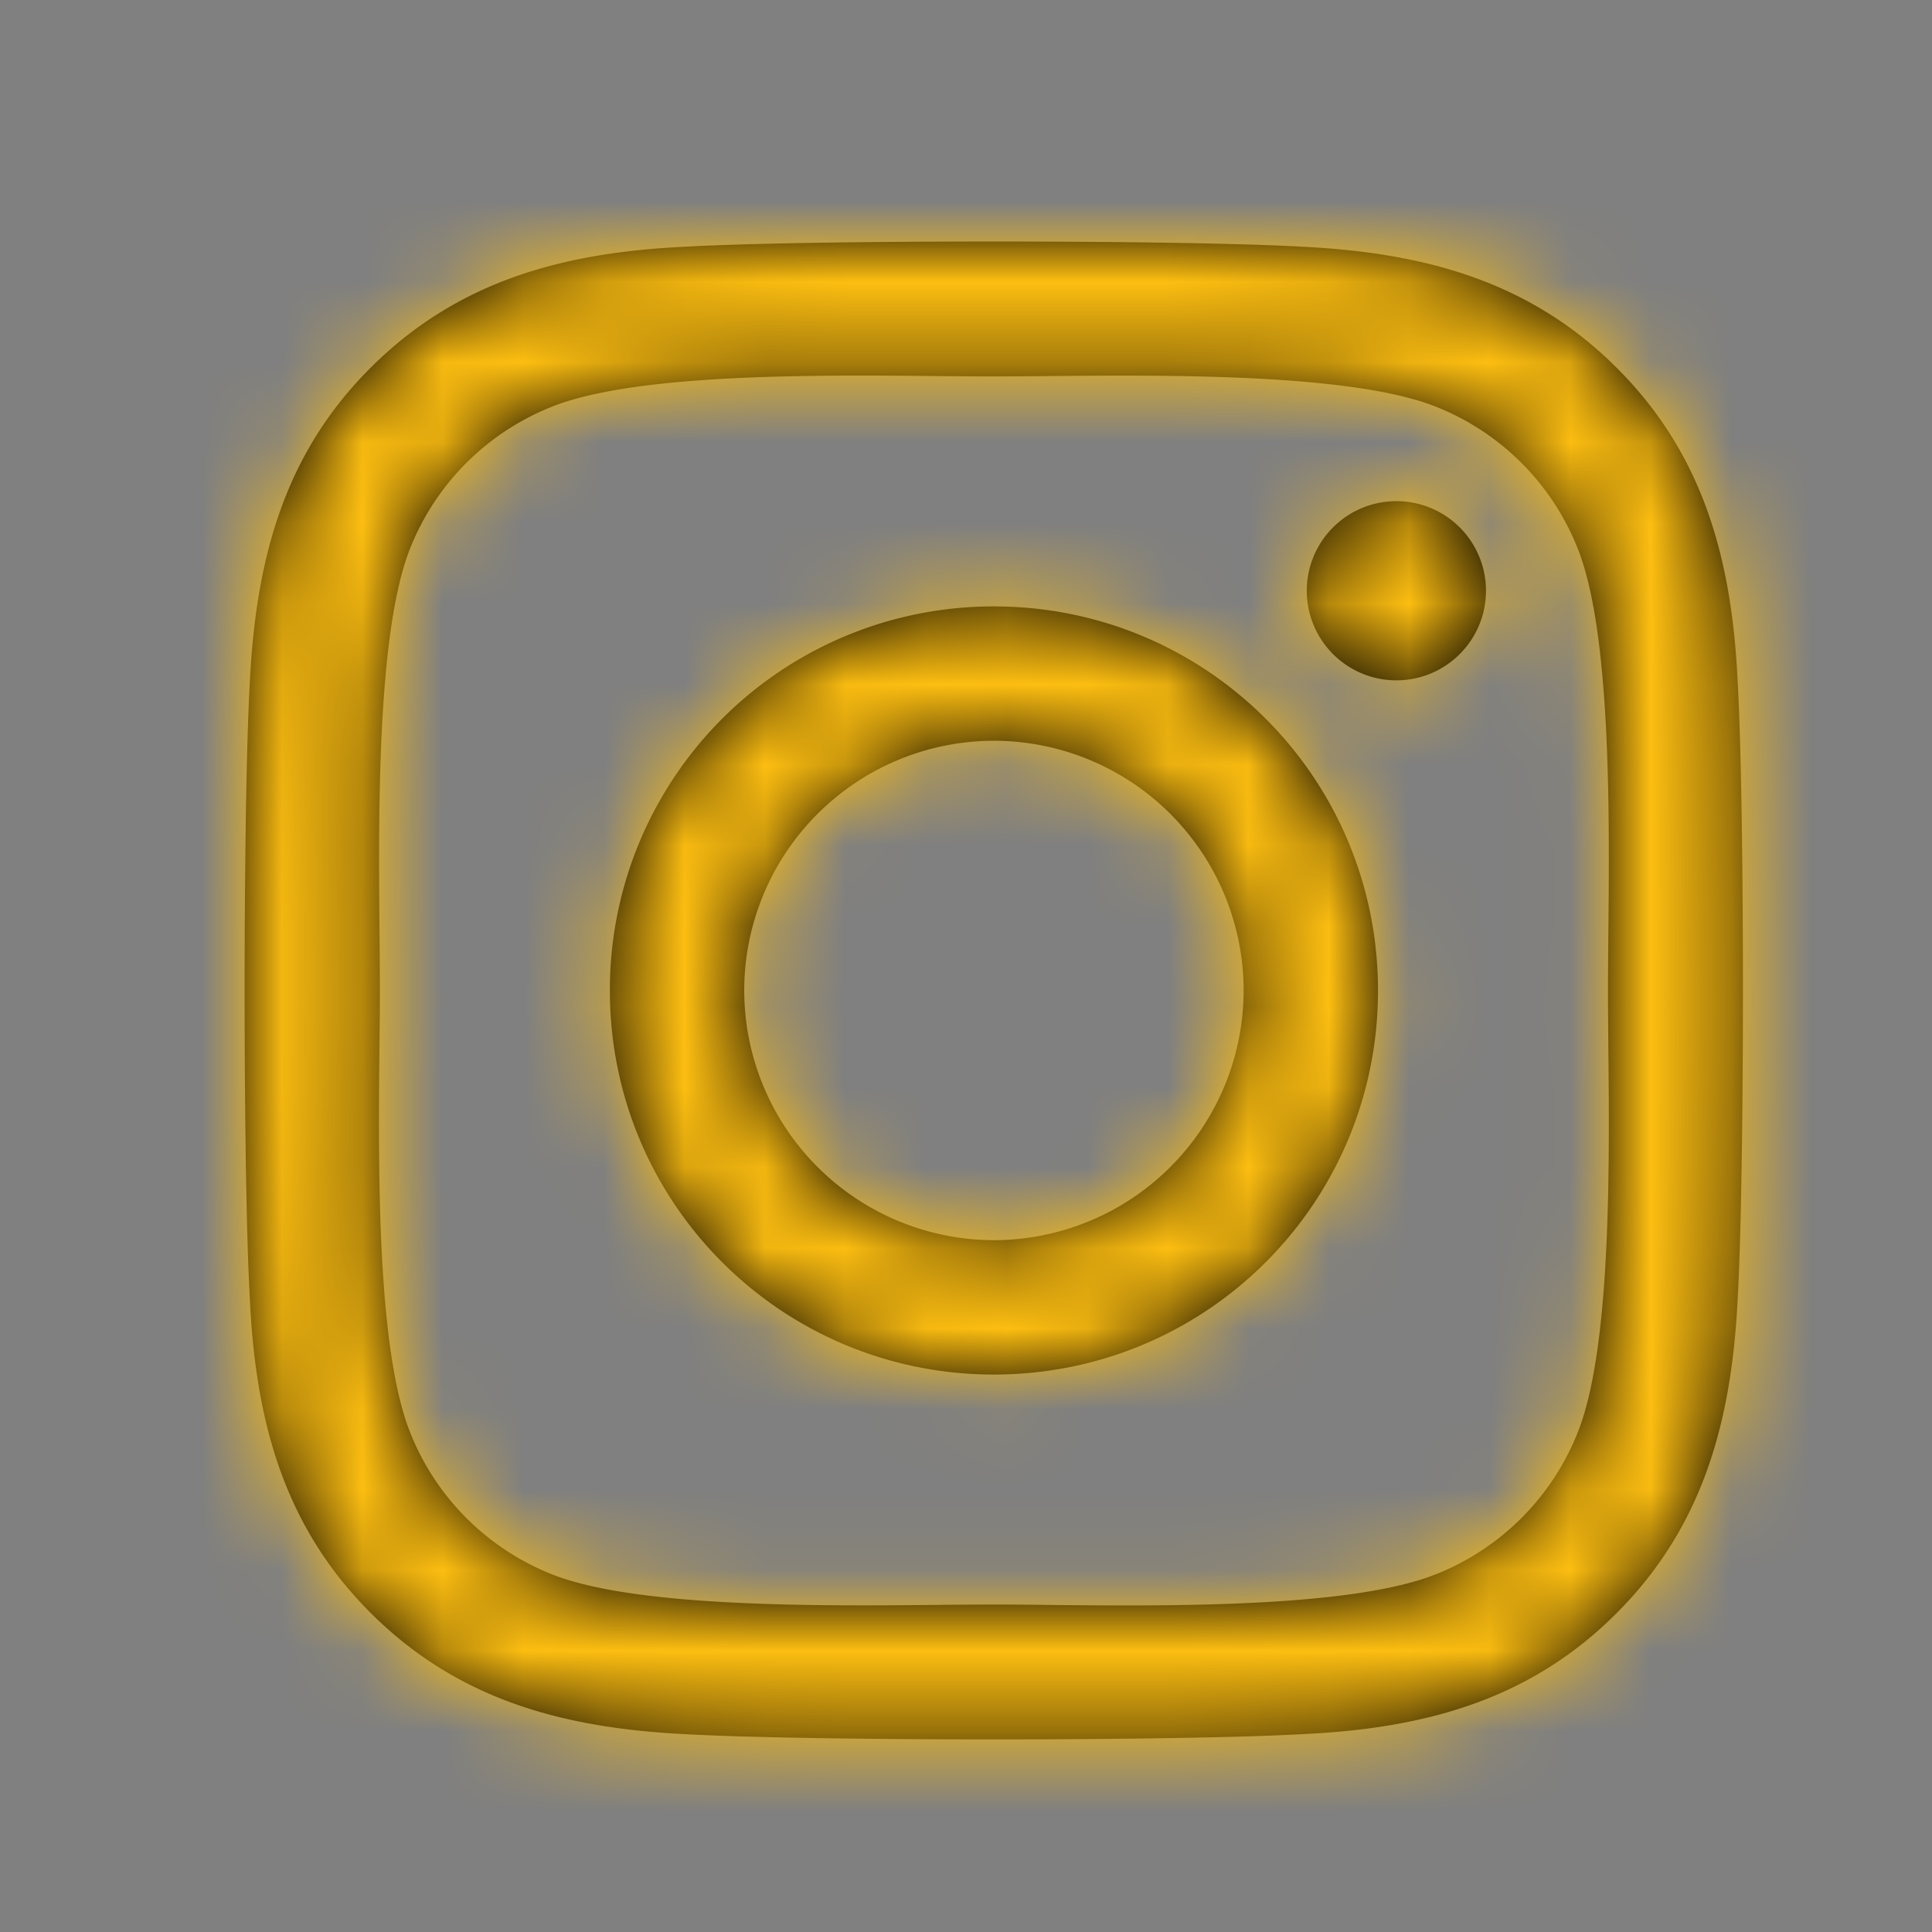 <svg width="24" height="24" viewBox="0 0 24 24" fill="none" xmlns="http://www.w3.org/2000/svg">
    <rect x="0" y="0" width="24" height="24" fill="#808080" stroke="none"/>
    <path fill-rule="evenodd" clip-rule="evenodd" d="M21.586 8.467c-.071-1.49-.411-2.81-1.503-3.898-1.088-1.088-2.409-1.429-3.9-1.504-1.536-.087-6.14-.087-7.677 0-1.486.071-2.807.411-3.899 1.5C3.515 5.651 3.18 6.972 3.104 8.462c-.087 1.537-.087 6.142 0 7.678.07 1.49.411 2.81 1.503 3.899 1.092 1.088 2.408 1.428 3.899 1.503 1.536.087 6.141.087 7.678 0 1.49-.07 2.81-.411 3.898-1.503 1.088-1.088 1.429-2.409 1.504-3.9.087-1.536.087-6.136 0-7.673zm-4.273-.016a1.113 1.113 0 1 0 0-2.225 1.113 1.113 0 0 0 0 2.225zm-4.966-.918a4.763 4.763 0 0 0-4.771 4.771c0 2.641 2.13 4.771 4.77 4.771 2.642 0 4.772-2.13 4.772-4.77 0-2.642-2.13-4.772-4.771-4.772zm0 7.873a3.107 3.107 0 0 1-3.102-3.102 3.105 3.105 0 0 1 3.102-3.102 3.105 3.105 0 0 1 3.102 3.102 3.107 3.107 0 0 1-3.102 3.102zm5.485 4.152a3.14 3.14 0 0 0 1.769-1.769c.417-1.047.393-3.337.378-4.822-.002-.246-.004-.47-.004-.663 0-.193.002-.417.004-.663.015-1.484.038-3.771-.378-4.822a3.14 3.14 0 0 0-1.769-1.769c-1.05-.414-3.352-.392-4.836-.378-.24.002-.46.004-.65.004-.192 0-.416-.002-.662-.004-1.484-.015-3.772-.039-4.822.378a3.14 3.14 0 0 0-1.77 1.769c-.414 1.05-.391 3.352-.377 4.836.002.24.004.46.004.65 0 .192-.002.416-.005.662-.015 1.484-.038 3.772.379 4.822a3.14 3.14 0 0 0 1.769 1.77c1.05.414 3.352.392 4.836.377.24-.002.46-.004.649-.004.193 0 .417.002.663.005 1.484.015 3.771.038 4.822-.379z" fill="#000"/>
    <mask id="i9q8uhysva" style="mask-type:luminance" maskUnits="userSpaceOnUse" x="3" y="3" width="19" height="19">
        <path fill-rule="evenodd" clip-rule="evenodd" d="M21.586 8.467c-.071-1.49-.411-2.81-1.503-3.898-1.088-1.088-2.409-1.429-3.9-1.504-1.536-.087-6.14-.087-7.677 0-1.486.071-2.807.411-3.899 1.5C3.515 5.651 3.18 6.972 3.104 8.462c-.087 1.537-.087 6.142 0 7.678.07 1.49.411 2.81 1.503 3.899 1.092 1.088 2.408 1.428 3.899 1.503 1.536.087 6.141.087 7.678 0 1.49-.07 2.81-.411 3.898-1.503 1.088-1.088 1.429-2.409 1.504-3.9.087-1.536.087-6.136 0-7.673zm-4.273-.016a1.113 1.113 0 1 0 0-2.225 1.113 1.113 0 0 0 0 2.225zm-4.966-.918a4.763 4.763 0 0 0-4.771 4.771c0 2.641 2.13 4.771 4.77 4.771 2.642 0 4.772-2.13 4.772-4.77 0-2.642-2.13-4.772-4.771-4.772zm0 7.873a3.107 3.107 0 0 1-3.102-3.102 3.105 3.105 0 0 1 3.102-3.102 3.105 3.105 0 0 1 3.102 3.102 3.107 3.107 0 0 1-3.102 3.102zm5.485 4.152a3.14 3.14 0 0 0 1.769-1.769c.417-1.047.393-3.337.378-4.822-.002-.246-.004-.47-.004-.663 0-.193.002-.417.004-.663.015-1.484.038-3.771-.378-4.822a3.14 3.14 0 0 0-1.769-1.769c-1.05-.414-3.352-.392-4.836-.378-.24.002-.46.004-.65.004-.192 0-.416-.002-.662-.004-1.484-.015-3.772-.039-4.822.378a3.14 3.14 0 0 0-1.77 1.769c-.414 1.05-.391 3.352-.377 4.836.002.24.004.46.004.65 0 .192-.002.416-.005.662-.015 1.484-.038 3.772.379 4.822a3.14 3.14 0 0 0 1.769 1.77c1.05.414 3.352.392 4.836.377.24-.002.46-.004.649-.004.193 0 .417.002.663.005 1.484.015 3.771.038 4.822-.379z" fill="#fff"/>
    </mask>
    <g mask="url(#i9q8uhysva)">
        <path fill="#000" d="M0 0h24v24H0z"/>
        <path fill="#fff" d="M0 0h24v24H0z"/>
        <path fill="#FDBE11" d="M0 0h24v24H0z"/>
    </g>
</svg>
